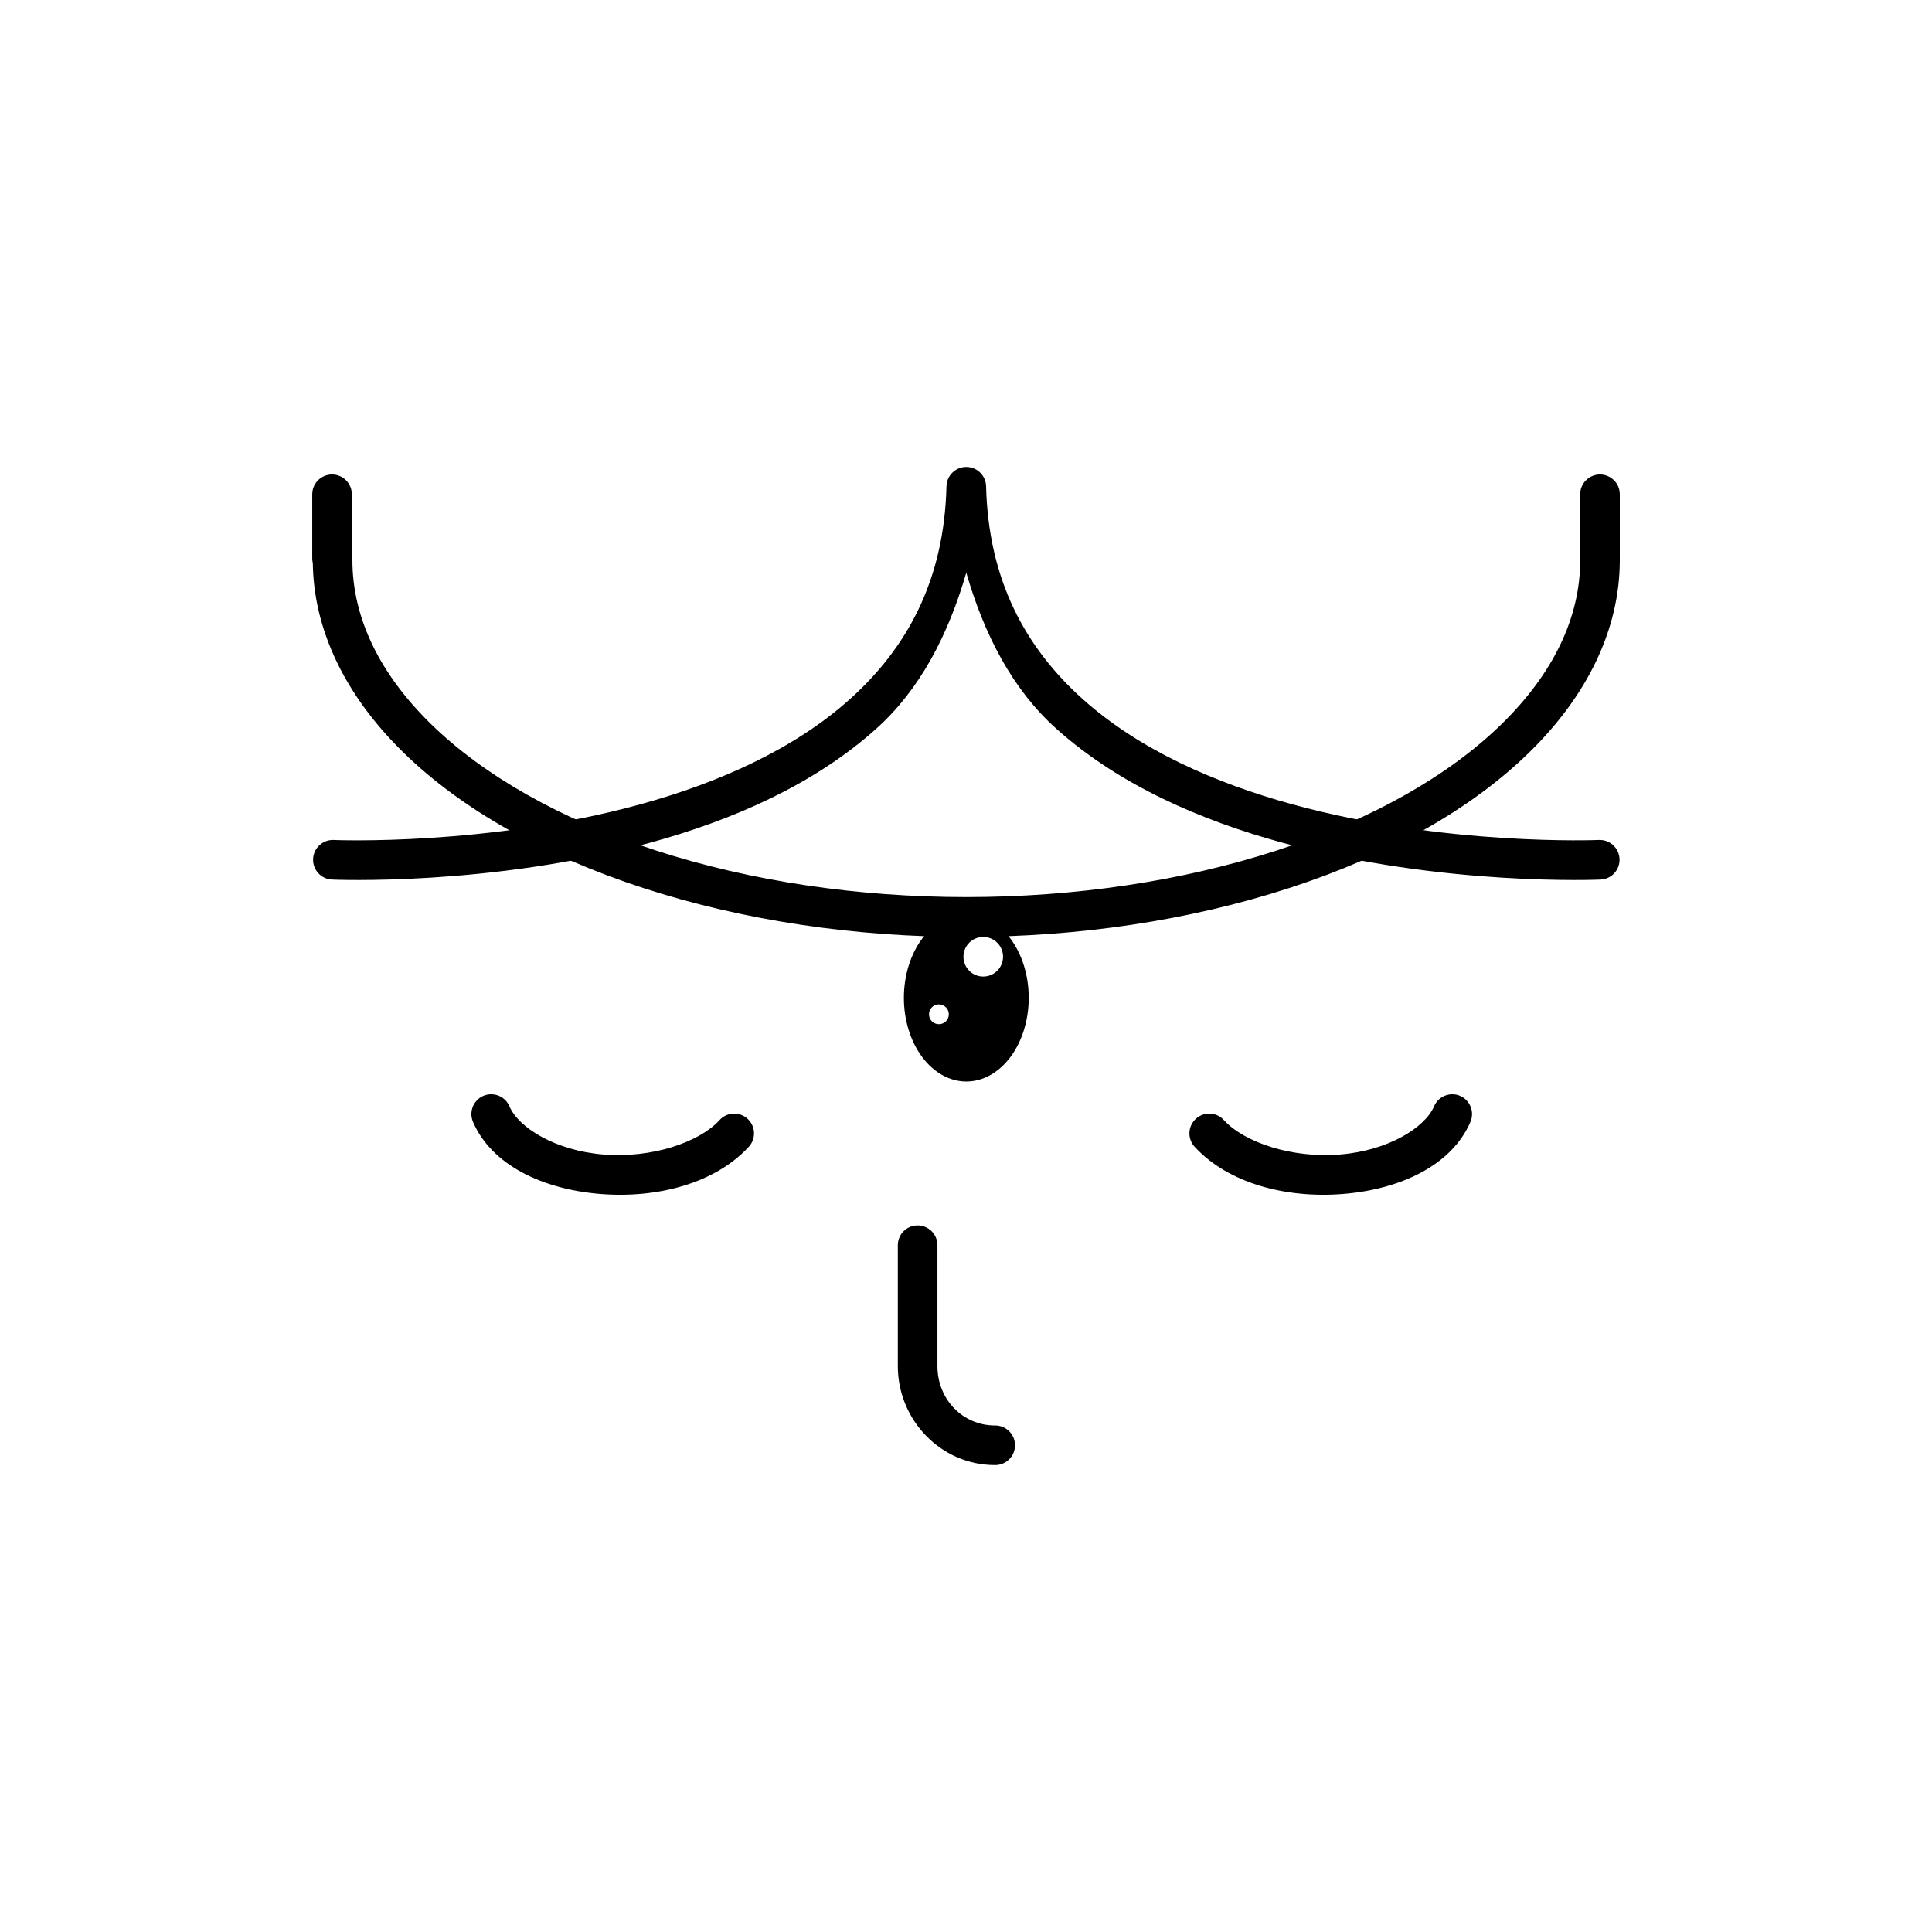<?xml version="1.0" encoding="UTF-8"?>
<!-- Uploaded to: SVG Repo, www.svgrepo.com, Generator: SVG Repo Mixer Tools -->
<svg fill="#000000" width="800px" height="800px" version="1.1" viewBox="144 144 512 512" xmlns="http://www.w3.org/2000/svg">
 <g>
  <path d="m232.06 287.11c-1.391 0.02-2.719 0.594-3.688 1.594s-1.5 2.344-1.48 3.734c0 18.555 8.844 36.172 24.086 51.047 15.246 14.871 36.926 27.211 63.508 35.855 53.164 17.289 118.01 17.289 171.18 0 26.582-8.645 48.266-20.984 63.508-35.855 15.246-14.871 24.086-32.492 24.086-51.047h0.008c0.02-1.406-0.523-2.758-1.512-3.758-0.984-1-2.332-1.566-3.738-1.566-1.402 0-2.75 0.566-3.734 1.566-0.988 1-1.531 2.352-1.512 3.758 0 15.238-7.16 30.109-20.91 43.523-13.75 13.414-34.051 25.141-59.43 33.395-50.754 16.504-113.94 16.504-164.7 0-25.375-8.254-45.68-19.98-59.43-33.395-13.746-13.414-20.91-28.281-20.91-43.523 0.023-1.418-0.531-2.789-1.535-3.793-1.004-1.004-2.375-1.559-3.793-1.535z"/>
  <path d="m400.08 386.25c-4.391 0.004-8.598 2.344-11.699 6.504-3.102 4.156-4.844 9.797-4.844 15.68 0 5.879 1.742 11.52 4.844 15.68 3.102 4.16 7.309 6.496 11.699 6.5 4.387-0.004 8.598-2.34 11.699-6.5 3.102-4.16 4.844-9.801 4.844-15.68 0-5.883-1.742-11.523-4.844-15.68-3.102-4.16-7.312-6.5-11.699-6.504zm4.488 6.047v0.004c1.391 0 2.727 0.551 3.711 1.535 0.984 0.984 1.539 2.32 1.539 3.711s-0.555 2.727-1.539 3.711c-0.984 0.984-2.32 1.535-3.711 1.535-2.898 0-5.246-2.348-5.246-5.246s2.348-5.246 5.246-5.246zm-11.93 17.875v0.004c0.062-0.004 0.121-0.004 0.184 0 0.695 0 1.363 0.277 1.855 0.77 0.492 0.488 0.77 1.156 0.77 1.855 0 0.695-0.277 1.363-0.77 1.855-0.492 0.488-1.16 0.766-1.855 0.766-1.449 0-2.625-1.172-2.625-2.621-0.004-1.383 1.062-2.527 2.441-2.625z"/>
  <path d="m387.1 468.75c-2.891 0.047-5.203 2.418-5.168 5.309v31.961c0 14.379 11.492 26.238 25.727 26.238v0.004c1.406 0.02 2.762-0.527 3.762-1.512 1-0.988 1.562-2.332 1.562-3.738s-0.562-2.75-1.562-3.738c-1-0.984-2.356-1.531-3.762-1.508-8.465 0-15.23-6.863-15.23-15.742v-31.965c0.016-1.414-0.539-2.777-1.543-3.777-1.004-1-2.371-1.551-3.785-1.531z"/>
  <path d="m274.21 433.99c2.109 0.012 4.008 1.285 4.816 3.238 2.445 5.641 12.145 11.695 24.887 12.73 12.742 1.035 25.238-3.188 30.668-9 0.93-1.09 2.266-1.754 3.695-1.836 1.43-0.078 2.832 0.426 3.879 1.406 1.047 0.977 1.648 2.34 1.668 3.769 0.016 1.434-0.551 2.812-1.574 3.812-8.746 9.363-23.828 13.551-39.195 12.301-15.367-1.25-28.77-7.719-33.66-19.004-0.742-1.629-0.602-3.527 0.375-5.027 0.973-1.504 2.648-2.406 4.441-2.391z"/>
  <path d="m528.82 433.99c-2.102 0.02-3.992 1.293-4.797 3.238-2.445 5.641-12.164 11.695-24.906 12.73-12.742 1.035-25.238-3.188-30.668-9-0.93-1.09-2.266-1.754-3.695-1.836-1.43-0.078-2.832 0.426-3.879 1.406-1.047 0.977-1.648 2.34-1.668 3.769-0.016 1.434 0.551 2.812 1.574 3.812 8.746 9.363 23.828 13.551 39.195 12.301 15.367-1.25 28.77-7.719 33.66-19.004 0.742-1.629 0.602-3.527-0.375-5.027-0.973-1.504-2.648-2.406-4.441-2.391z"/>
  <path d="m400.3 267.75c-1.406-0.059-2.777 0.445-3.805 1.406-1.031 0.961-1.629 2.293-1.668 3.699-0.621 25.152-10.609 42.969-25.586 56.418-14.977 13.449-35.148 22.266-55.473 27.859-40.645 11.188-81.324 9.473-81.324 9.473l0.004-0.004c-1.395-0.059-2.754 0.438-3.777 1.379-1.027 0.941-1.637 2.254-1.699 3.644-0.125 2.898 2.125 5.348 5.023 5.473 0 0 41.934 1.895 84.562-9.84 21.316-5.867 42.953-15.141 59.695-30.176 11.59-10.406 19.059-24.863 23.82-41.309 4.762 16.441 12.23 30.902 23.82 41.309 16.742 15.035 38.383 24.309 59.695 30.176 42.629 11.734 84.582 9.84 84.582 9.84h0.004c1.395-0.062 2.703-0.672 3.644-1.703 0.941-1.027 1.434-2.387 1.371-3.781-0.062-1.391-0.676-2.699-1.703-3.641-1.031-0.941-2.391-1.434-3.781-1.371 0 0-40.68 1.715-81.324-9.473-20.324-5.594-40.477-14.414-55.453-27.859-14.977-13.449-24.98-31.262-25.605-56.418v0.004c-0.074-2.758-2.266-4.984-5.023-5.106z"/>
  <path d="m231.91 269.74c-1.391 0.023-2.719 0.598-3.688 1.598s-1.5 2.344-1.477 3.734v16.668c-0.02 1.402 0.523 2.758 1.508 3.758 0.988 1 2.332 1.562 3.738 1.562s2.75-0.562 3.738-1.562c0.984-1 1.531-2.356 1.512-3.758v-16.668c0.02-1.422-0.535-2.789-1.539-3.793-1.004-1.004-2.371-1.559-3.793-1.535z"/>
  <path d="m567.93 269.74c-1.391 0.023-2.715 0.598-3.684 1.598-0.973 1-1.504 2.344-1.48 3.734v16.668c-0.02 1.402 0.523 2.758 1.512 3.758 0.984 1 2.332 1.562 3.734 1.562 1.406 0 2.754-0.562 3.738-1.562 0.988-1 1.531-2.356 1.512-3.758v-16.668c0.02-1.422-0.531-2.789-1.539-3.793-1.004-1.004-2.371-1.559-3.793-1.535z"/>
 </g>
</svg>